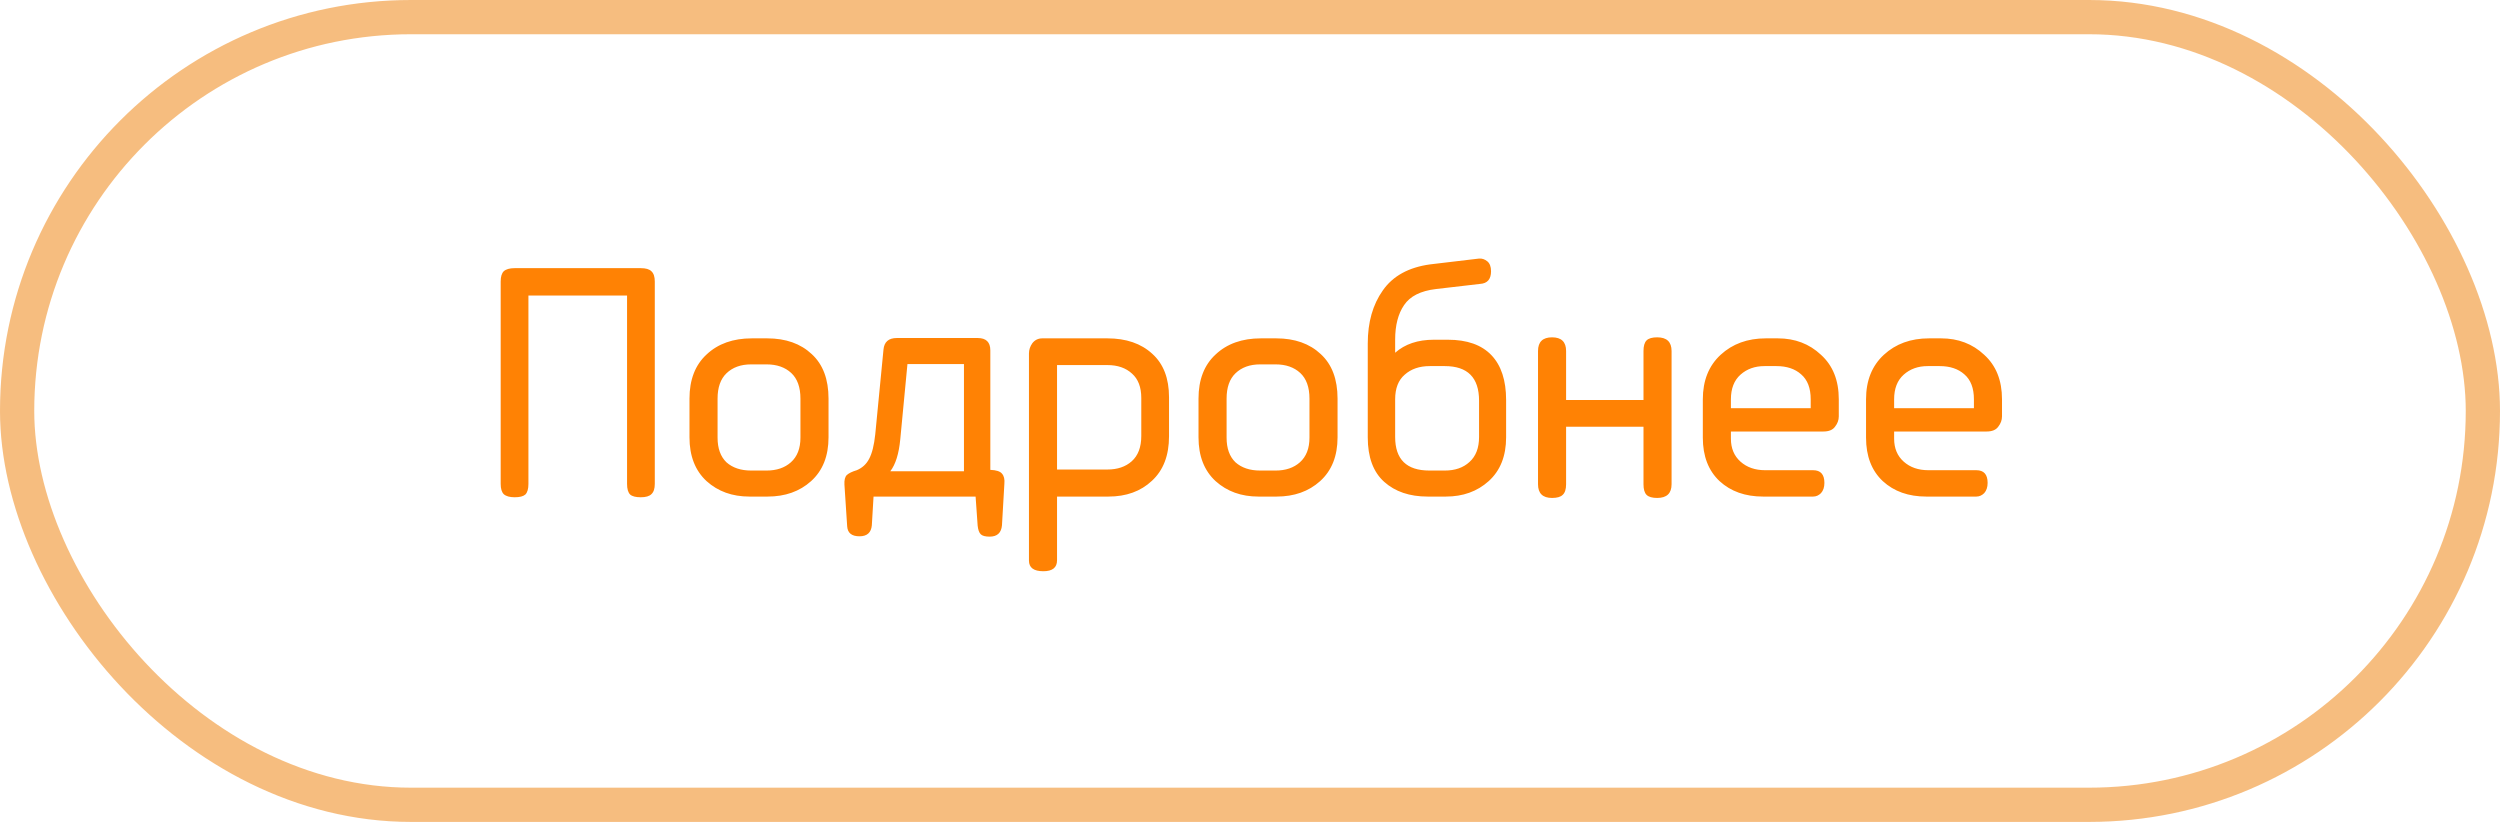 <svg width="146" height="48" viewBox="0 0 146 48" fill="none" xmlns="http://www.w3.org/2000/svg">
<rect x="1" y="1" width="144" height="46" rx="23" stroke="#EF7C00" stroke-opacity="0.5" stroke-width="2"/>
<path d="M38.04 28.86C37.92 28.98 37.713 29.04 37.42 29.04C37.127 29.04 36.92 28.987 36.8 28.88C36.68 28.76 36.62 28.553 36.62 28.26V17.26H30.86V28.26C30.86 28.553 30.8 28.76 30.68 28.88C30.56 28.987 30.353 29.04 30.06 29.04C29.767 29.04 29.553 28.98 29.42 28.86C29.3 28.74 29.24 28.54 29.24 28.26V16.44C29.24 16.16 29.3 15.96 29.42 15.84C29.553 15.72 29.767 15.66 30.06 15.66H37.42C37.713 15.66 37.92 15.72 38.04 15.84C38.173 15.96 38.24 16.16 38.24 16.44V28.26C38.24 28.54 38.173 28.74 38.04 28.86ZM44.766 21.28H43.866C43.266 21.28 42.786 21.453 42.426 21.8C42.08 22.133 41.906 22.627 41.906 23.28V25.56C41.906 26.187 42.08 26.667 42.426 27C42.786 27.32 43.266 27.48 43.866 27.48H44.766C45.353 27.48 45.826 27.32 46.186 27C46.56 26.667 46.746 26.187 46.746 25.56V23.28C46.746 22.613 46.566 22.113 46.206 21.78C45.846 21.447 45.366 21.28 44.766 21.28ZM44.826 29H43.766C42.766 29 41.933 28.7 41.266 28.1C40.6 27.487 40.266 26.633 40.266 25.54V23.28C40.266 22.173 40.6 21.313 41.266 20.7C41.933 20.073 42.813 19.76 43.906 19.76H44.806C45.886 19.76 46.753 20.067 47.406 20.68C48.06 21.28 48.386 22.147 48.386 23.28V25.54C48.386 26.633 48.046 27.487 47.366 28.1C46.7 28.7 45.853 29 44.826 29ZM56.295 21.26H52.995L52.575 25.66C52.495 26.5 52.301 27.12 51.995 27.52H56.295V21.26ZM57.095 30.7L56.975 29H51.015L50.915 30.68C50.875 31.107 50.635 31.32 50.195 31.32C49.741 31.32 49.501 31.127 49.475 30.74L49.315 28.3C49.301 28.033 49.348 27.847 49.455 27.74C49.575 27.633 49.768 27.54 50.035 27.46C50.355 27.327 50.595 27.107 50.755 26.8C50.928 26.48 51.048 26 51.115 25.36L51.595 20.42C51.635 19.967 51.895 19.74 52.375 19.74H57.095C57.588 19.74 57.835 19.98 57.835 20.46V27.44C58.181 27.453 58.408 27.527 58.515 27.66C58.635 27.793 58.681 27.993 58.655 28.26L58.515 30.68C58.475 31.12 58.235 31.34 57.795 31.34C57.541 31.34 57.368 31.293 57.275 31.2C57.181 31.107 57.121 30.94 57.095 30.7ZM66.651 25.46V23.24C66.651 22.613 66.471 22.14 66.111 21.82C65.751 21.487 65.271 21.32 64.671 21.32H61.731V27.42H64.671C65.258 27.42 65.731 27.26 66.091 26.94C66.465 26.607 66.651 26.113 66.651 25.46ZM60.871 19.76H64.671C65.765 19.76 66.638 20.06 67.291 20.66C67.945 21.247 68.271 22.093 68.271 23.2V25.48C68.271 26.6 67.938 27.467 67.271 28.08C66.618 28.693 65.771 29 64.731 29H61.731V32.72C61.731 33.147 61.465 33.36 60.931 33.36C60.371 33.36 60.091 33.153 60.091 32.74V20.64C60.091 20.427 60.158 20.227 60.291 20.04C60.438 19.853 60.631 19.76 60.871 19.76ZM74.493 21.28H73.593C72.993 21.28 72.513 21.453 72.153 21.8C71.806 22.133 71.633 22.627 71.633 23.28V25.56C71.633 26.187 71.806 26.667 72.153 27C72.513 27.32 72.993 27.48 73.593 27.48H74.493C75.079 27.48 75.553 27.32 75.913 27C76.286 26.667 76.473 26.187 76.473 25.56V23.28C76.473 22.613 76.293 22.113 75.933 21.78C75.573 21.447 75.093 21.28 74.493 21.28ZM74.553 29H73.493C72.493 29 71.659 28.7 70.993 28.1C70.326 27.487 69.993 26.633 69.993 25.54V23.28C69.993 22.173 70.326 21.313 70.993 20.7C71.659 20.073 72.54 19.76 73.633 19.76H74.533C75.613 19.76 76.48 20.067 77.133 20.68C77.786 21.28 78.113 22.147 78.113 23.28V25.54C78.113 26.633 77.773 27.487 77.093 28.1C76.426 28.7 75.579 29 74.553 29ZM84.377 21.38H83.497C82.897 21.38 82.41 21.547 82.037 21.88C81.663 22.2 81.477 22.68 81.477 23.32V25.52C81.477 26.827 82.143 27.48 83.477 27.48H84.377C84.977 27.48 85.457 27.313 85.817 26.98C86.19 26.647 86.377 26.16 86.377 25.52V23.4C86.377 22.053 85.71 21.38 84.377 21.38ZM83.517 15.44L86.377 15.1C86.55 15.087 86.71 15.14 86.857 15.26C87.003 15.38 87.077 15.573 87.077 15.84C87.077 16.307 86.863 16.553 86.437 16.58L83.857 16.88C82.963 16.987 82.343 17.3 81.997 17.82C81.65 18.327 81.477 19 81.477 19.84V20.6C82.05 20.093 82.803 19.84 83.737 19.84H84.557C85.677 19.84 86.523 20.14 87.097 20.74C87.67 21.34 87.957 22.213 87.957 23.36V25.54C87.957 26.633 87.617 27.487 86.937 28.1C86.27 28.7 85.437 29 84.437 29H83.377C82.323 29 81.477 28.713 80.837 28.14C80.197 27.567 79.877 26.7 79.877 25.54V20.06C79.877 18.82 80.17 17.787 80.757 16.96C81.343 16.12 82.263 15.613 83.517 15.44ZM96.78 29.08C96.487 29.08 96.28 29.02 96.16 28.9C96.04 28.78 95.98 28.573 95.98 28.28V24.92H91.46V28.28C91.46 28.573 91.394 28.78 91.26 28.9C91.14 29.02 90.934 29.08 90.64 29.08C90.094 29.08 89.82 28.813 89.82 28.28V20.5C89.82 19.967 90.094 19.7 90.64 19.7C91.187 19.7 91.46 19.967 91.46 20.5V23.36H95.98V20.5C95.98 20.207 96.04 20 96.16 19.88C96.28 19.76 96.487 19.7 96.78 19.7C97.34 19.7 97.62 19.967 97.62 20.5V28.28C97.62 28.813 97.34 29.08 96.78 29.08ZM106.485 25.2H101.085V25.62C101.085 26.18 101.272 26.627 101.645 26.96C102.019 27.293 102.499 27.46 103.085 27.46H105.885C106.325 27.46 106.545 27.707 106.545 28.2C106.545 28.453 106.479 28.653 106.345 28.8C106.212 28.933 106.059 29 105.885 29H102.965C101.925 29 101.079 28.7 100.425 28.1C99.772 27.487 99.445 26.64 99.445 25.56V23.32C99.445 22.227 99.792 21.36 100.485 20.72C101.179 20.08 102.059 19.76 103.125 19.76H103.825C104.825 19.76 105.665 20.08 106.345 20.72C107.039 21.347 107.385 22.213 107.385 23.32V24.32C107.385 24.533 107.312 24.733 107.165 24.92C107.032 25.107 106.805 25.2 106.485 25.2ZM105.745 23.84V23.32C105.745 22.667 105.559 22.18 105.185 21.86C104.825 21.54 104.345 21.38 103.745 21.38H103.045C102.485 21.38 102.019 21.547 101.645 21.88C101.272 22.213 101.085 22.693 101.085 23.32V23.84H105.745ZM116.017 25.2H110.617V25.62C110.617 26.18 110.803 26.627 111.177 26.96C111.55 27.293 112.03 27.46 112.617 27.46H115.417C115.857 27.46 116.077 27.707 116.077 28.2C116.077 28.453 116.01 28.653 115.877 28.8C115.743 28.933 115.59 29 115.417 29H112.497C111.457 29 110.61 28.7 109.957 28.1C109.303 27.487 108.977 26.64 108.977 25.56V23.32C108.977 22.227 109.323 21.36 110.017 20.72C110.71 20.08 111.59 19.76 112.657 19.76H113.357C114.357 19.76 115.197 20.08 115.877 20.72C116.57 21.347 116.917 22.213 116.917 23.32V24.32C116.917 24.533 116.843 24.733 116.697 24.92C116.563 25.107 116.337 25.2 116.017 25.2ZM115.277 23.84V23.32C115.277 22.667 115.09 22.18 114.717 21.86C114.357 21.54 113.877 21.38 113.277 21.38H112.577C112.017 21.38 111.55 21.547 111.177 21.88C110.803 22.213 110.617 22.693 110.617 23.32V23.84H115.277Z" fill="#FF8204"/>
</svg>
